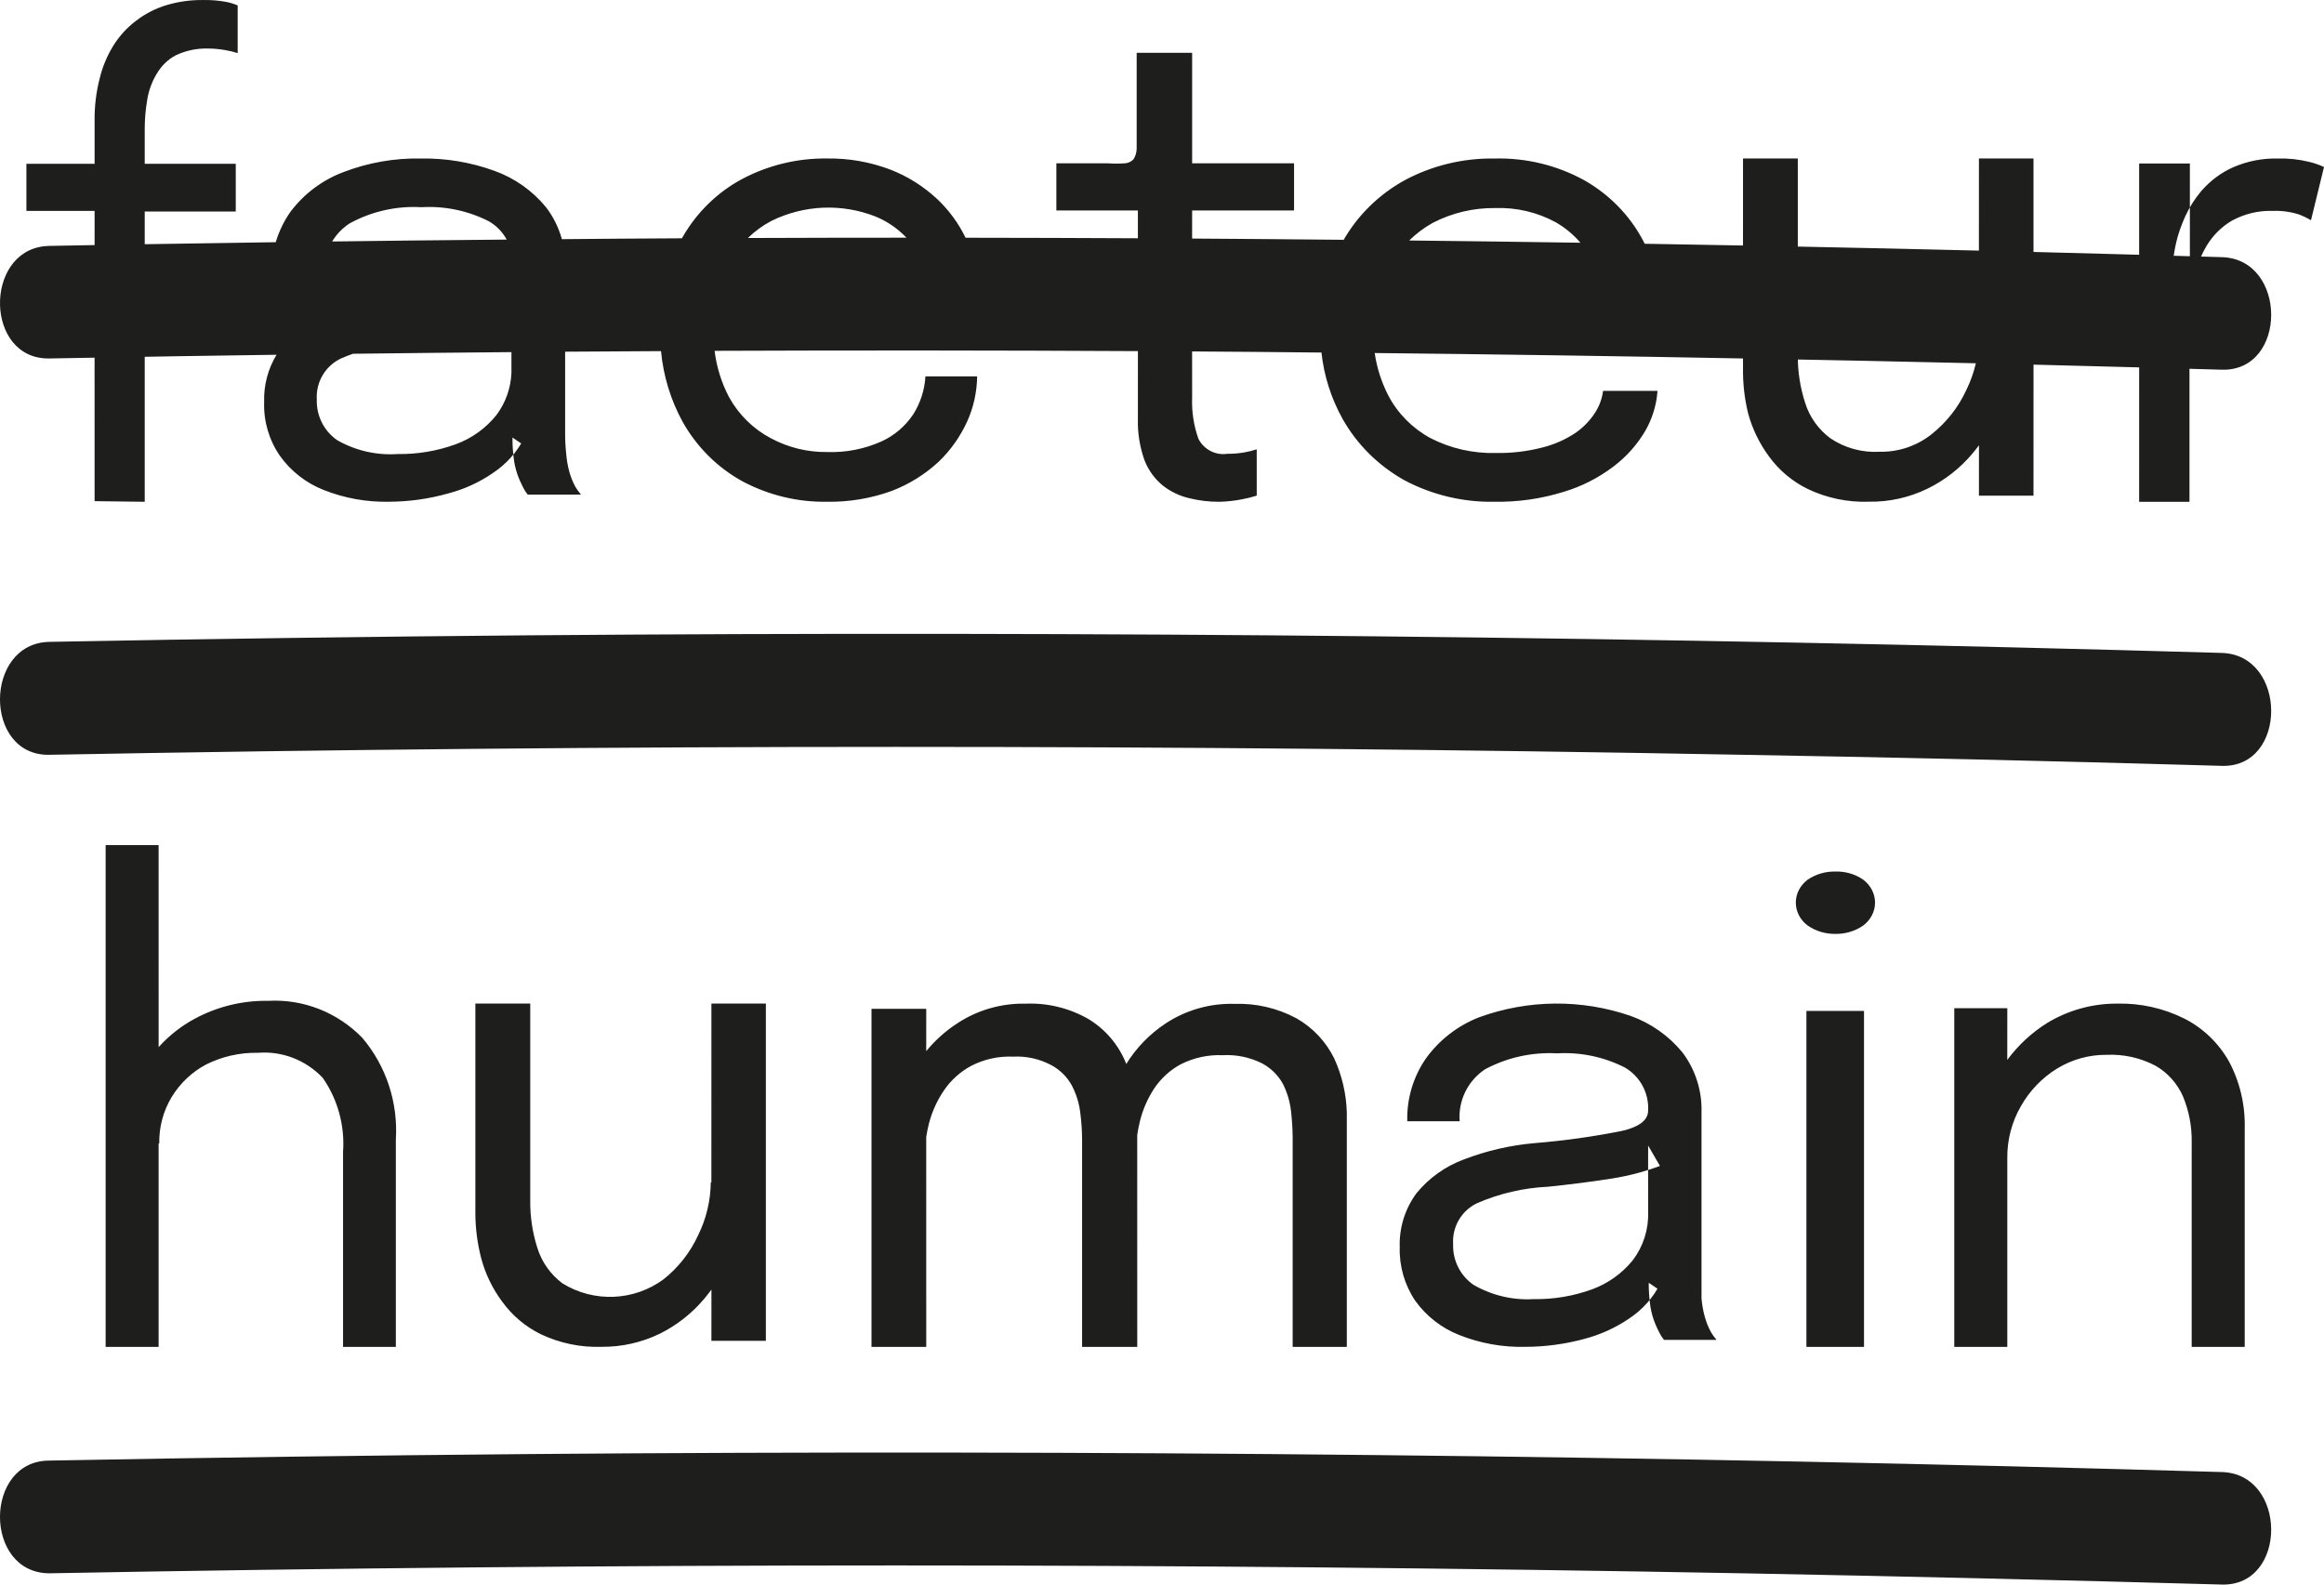 <?xml version="1.0" encoding="UTF-8"?>
<svg width="88px" height="60px" viewBox="0 0 88 60" version="1.1" xmlns="http://www.w3.org/2000/svg" xmlns:xlink="http://www.w3.org/1999/xlink">
    <title>Combined Shape</title>
    <g id="Page-1" stroke="none" stroke-width="1" fill="none" fill-rule="evenodd">
        <g id="01_ParticuliersCollectifs" transform="translate(-36, -24)" fill="#1E1E1C" fill-rule="nonzero">
            <g id="Group-33" transform="translate(36, 17)">
                <g id="logo-fh" transform="translate(0, 7)">
                    <path d="M20.019,55.058 C41.395,54.882 62.766,55.109 84.132,55.739 C86.619,55.807 86.627,60.067 84.132,59.999 C78.084,59.829 72.034,59.687 65.981,59.573 C44.615,59.176 23.244,59.176 1.868,59.573 L1.868,59.573 C-0.627,59.565 -0.619,55.305 1.868,55.305 C7.921,55.191 13.971,55.109 20.019,55.058 Z M6.006,32 L6.007,39.65 C6.399,39.214 6.863,38.848 7.38,38.571 C8.237,38.111 9.192,37.879 10.158,37.897 C11.483,37.823 12.776,38.331 13.716,39.294 C14.621,40.358 15.079,41.748 14.989,43.159 L14.989,51 L12.99,51 L12.99,43.619 C13.061,42.619 12.788,41.624 12.219,40.81 C11.577,40.136 10.678,39.79 9.765,39.865 C9.084,39.851 8.409,40.003 7.797,40.31 C7.266,40.594 6.818,41.018 6.5,41.54 C6.182,42.068 6.018,42.68 6.03,43.302 L6.006,43.294 L6.006,51 L4,51 L4,32 L6.006,32 Z M41.229,38.594 C41.858,38.98 42.346,39.553 42.625,40.23 L42.646,40.289 C43.024,39.677 43.533,39.152 44.14,38.751 C44.908,38.245 45.816,37.986 46.739,38.011 C47.556,37.983 48.365,38.171 49.084,38.554 C49.706,38.907 50.206,39.436 50.519,40.073 C50.816,40.721 50.978,41.42 50.998,42.128 L50.998,51 L48.948,51 L48.948,43.078 C48.945,42.741 48.924,42.405 48.885,42.071 C48.845,41.715 48.742,41.369 48.582,41.048 C48.4,40.714 48.123,40.441 47.784,40.261 C47.325,40.033 46.814,39.927 46.301,39.955 C45.748,39.931 45.198,40.051 44.706,40.301 C44.3,40.522 43.955,40.838 43.701,41.221 C43.456,41.596 43.275,42.008 43.167,42.441 C43.123,42.619 43.088,42.8 43.062,42.982 L43.063,51 L40.974,51 L40.974,43.133 C40.972,42.791 40.948,42.449 40.902,42.11 C40.858,41.762 40.753,41.424 40.591,41.111 C40.411,40.776 40.133,40.502 39.794,40.324 C39.354,40.092 38.857,39.983 38.359,40.01 C37.805,39.986 37.254,40.108 36.764,40.364 C36.35,40.59 35.997,40.911 35.735,41.3 C35.474,41.687 35.283,42.115 35.169,42.566 C35.13,42.726 35.098,42.888 35.072,43.05 L35.073,51 L33,51 L33,38.2 L35.073,38.2 L35.072,39.803 C35.404,39.396 35.799,39.041 36.245,38.751 C37.011,38.245 37.916,37.984 38.837,38.004 C39.675,37.97 40.506,38.175 41.229,38.594 Z M70.582,38.279 L70.582,51 L68.401,51 L68.401,38.279 L70.582,38.279 Z M80.171,38.002 C81.05,37.981 81.922,38.175 82.712,38.569 C83.42,38.928 84.009,39.493 84.403,40.193 C84.817,40.971 85.022,41.846 84.998,42.731 L84.998,51 L82.99,51 L82.99,43.259 C83.001,42.659 82.888,42.062 82.658,41.509 C82.44,41.019 82.075,40.613 81.615,40.351 C81.043,40.052 80.404,39.911 79.762,39.941 C79.104,39.936 78.457,40.116 77.893,40.461 C77.327,40.809 76.857,41.297 76.526,41.88 C76.177,42.481 75.998,43.168 76.008,43.866 L76.008,51 L74,51 L74,38.175 L76.008,38.175 L76.007,40.133 C76.423,39.572 76.938,39.095 77.53,38.727 C78.33,38.246 79.243,37.996 80.171,38.002 Z M20.078,38 L20.078,45.456 C20.071,46.065 20.162,46.672 20.348,47.253 C20.514,47.789 20.847,48.258 21.299,48.595 C22.487,49.33 24.008,49.268 25.13,48.438 C25.692,47.99 26.14,47.417 26.438,46.767 C26.745,46.143 26.908,45.459 26.914,44.765 L26.937,44.774 L26.938,38 L29,38 L29,50.769 L26.938,50.769 L26.939,48.829 C26.853,48.947 26.763,49.063 26.668,49.176 C26.204,49.729 25.629,50.181 24.979,50.503 C24.296,50.834 23.543,51.004 22.782,50.997 C21.985,51.025 21.193,50.86 20.474,50.518 C19.893,50.232 19.392,49.809 19.015,49.286 C18.648,48.794 18.379,48.237 18.222,47.646 C18.077,47.089 18.002,46.517 18,45.943 L18,38 L20.078,38 Z M61.736,38.464 C62.505,38.738 63.185,39.215 63.704,39.846 C64.197,40.498 64.453,41.299 64.429,42.117 L64.429,49.168 L64.429,49.168 C64.449,49.4 64.49,49.63 64.552,49.855 C64.607,50.057 64.684,50.251 64.784,50.435 C64.846,50.542 64.919,50.642 65,50.736 L63.009,50.736 C62.939,50.651 62.879,50.557 62.832,50.458 C62.744,50.291 62.669,50.118 62.608,49.94 C62.544,49.747 62.5,49.548 62.477,49.346 L62.464,49.223 L62.366,49.34 C62.168,49.563 61.941,49.76 61.69,49.925 C61.173,50.278 60.599,50.539 59.993,50.697 C59.261,50.896 58.506,50.997 57.747,50.998 C56.895,51.018 56.048,50.865 55.255,50.55 C54.587,50.287 54.008,49.837 53.589,49.253 C53.188,48.659 52.983,47.954 53.002,47.237 C52.975,46.5 53.198,45.776 53.635,45.183 C54.11,44.603 54.73,44.161 55.433,43.901 C56.297,43.57 57.203,43.362 58.125,43.283 C59.234,43.193 60.337,43.038 61.428,42.819 C62.029,42.678 62.351,42.452 62.401,42.136 L62.408,42.047 C62.441,41.38 62.099,40.751 61.52,40.418 C60.728,40.017 59.845,39.833 58.959,39.885 C58.013,39.833 57.071,40.041 56.235,40.487 C55.58,40.92 55.211,41.673 55.271,42.456 L53.288,42.456 C53.264,41.602 53.515,40.762 54.005,40.062 C54.513,39.366 55.209,38.83 56.011,38.518 C57.858,37.847 59.878,37.827 61.736,38.464 Z M62.431,48.573 C62.429,48.831 62.445,49.089 62.477,49.346 L62.464,49.223 L62.51,49.168 C62.556,49.109 62.6,49.049 62.642,48.987 L62.762,48.797 Z M62.407,44.301 L62.115,44.39 C61.74,44.496 61.358,44.577 60.972,44.634 C60.216,44.753 59.429,44.853 58.611,44.936 C57.686,44.979 56.776,45.191 55.926,45.561 C55.339,45.843 54.982,46.455 55.024,47.106 C55.001,47.719 55.292,48.301 55.795,48.65 C56.485,49.05 57.276,49.238 58.071,49.191 C58.826,49.204 59.576,49.078 60.286,48.82 C60.89,48.599 61.424,48.217 61.829,47.716 C62.225,47.193 62.43,46.549 62.408,45.893 L62.407,44.301 Z M62.408,43.376 L62.407,44.301 L62.487,44.277 L62.487,44.277 L62.855,44.148 L62.408,43.376 Z M69.504,33.001 C69.884,32.99 70.255,33.101 70.557,33.313 C70.837,33.526 71,33.843 71,34.177 C71,34.512 70.837,34.829 70.557,35.041 C70.255,35.254 69.884,35.367 69.504,35.362 C69.121,35.368 68.748,35.255 68.443,35.041 C68.163,34.829 68,34.512 68,34.177 C68,33.843 68.163,33.526 68.443,33.313 C68.749,33.102 69.122,32.992 69.504,33.001 Z M20.019,24.056 C41.395,23.885 62.766,24.107 84.132,24.723 C86.619,24.8 86.627,29.076 84.132,28.999 C78.084,28.822 72.034,28.683 65.981,28.58 C44.615,28.181 23.244,28.181 1.868,28.58 C-0.627,28.631 -0.619,24.355 1.868,24.304 C7.921,24.19 13.971,24.107 20.019,24.056 Z M7.691,0.001 C7.983,-0.005 8.275,0.018 8.564,0.072 C8.713,0.1 8.859,0.145 9,0.205 L9,2.011 C8.852,1.964 8.701,1.927 8.549,1.901 C8.328,1.859 8.104,1.838 7.88,1.838 C7.463,1.825 7.048,1.911 6.665,2.089 C6.367,2.243 6.115,2.486 5.938,2.788 C5.755,3.087 5.631,3.424 5.575,3.777 C5.509,4.158 5.478,4.544 5.48,4.931 L5.48,6.203 L8.927,6.203 L8.927,8.009 L5.48,8.009 L5.48,9.247 C7.134,9.219 8.788,9.194 10.441,9.171 C10.563,8.764 10.749,8.376 10.995,8.024 C11.507,7.342 12.201,6.82 12.998,6.519 C13.938,6.157 14.94,5.981 15.947,6.002 C16.889,5.987 17.826,6.144 18.712,6.465 C19.479,6.738 20.158,7.216 20.675,7.846 C20.953,8.21 21.156,8.621 21.276,9.056 C22.791,9.041 24.307,9.031 25.823,9.023 C25.829,9.012 25.835,9 25.842,8.988 C26.378,8.046 27.164,7.278 28.11,6.773 C29.098,6.253 30.196,5.988 31.307,6.001 C32.125,5.987 32.937,6.129 33.704,6.418 C34.363,6.672 34.968,7.052 35.488,7.537 C35.931,7.955 36.294,8.451 36.562,9.002 C38.736,9.004 40.912,9.011 43.087,9.022 L43.087,7.969 L40,7.969 L40,6.184 L41.961,6.184 C42.169,6.199 42.378,6.199 42.586,6.184 C42.711,6.179 42.83,6.126 42.918,6.036 C42.994,5.918 43.036,5.781 43.041,5.641 L43.041,2 L45.141,2 L45.141,6.184 L49,6.184 L49,7.969 L45.141,7.969 L45.14,9.033 C47.053,9.045 48.966,9.061 50.879,9.08 L50.85,9.132 C51.394,8.167 52.203,7.368 53.188,6.825 C54.233,6.265 55.411,5.982 56.604,6.002 C57.789,5.974 58.958,6.258 59.989,6.825 C60.93,7.358 61.697,8.14 62.2,9.078 L62.277,9.23 C63.518,9.251 64.759,9.273 66,9.296 L66.001,6 L68.075,6 L68.075,9.337 C70.361,9.383 72.648,9.433 74.933,9.489 L74.934,6 L77,6 L77,9.54 C79.378,9.601 81.755,9.667 84.132,9.737 L81,9.648 L81,6.191 L82.921,6.191 L82.921,7.855 L83.019,7.689 C83.123,7.525 83.238,7.369 83.363,7.222 C83.699,6.838 84.108,6.534 84.563,6.332 C85.1,6.1 85.676,5.988 86.256,6.002 C86.651,5.991 87.047,6.033 87.433,6.128 C87.628,6.173 87.817,6.239 88,6.324 L87.507,8.34 C87.361,8.253 87.208,8.179 87.05,8.119 C86.733,8.019 86.402,7.974 86.072,7.986 C85.536,7.966 85.005,8.091 84.526,8.348 C84.132,8.575 83.797,8.906 83.554,9.308 C83.477,9.439 83.406,9.575 83.343,9.714 L84.132,9.737 C86.619,9.806 86.627,14.067 84.132,13.999 C83.723,13.987 83.315,13.976 82.906,13.964 L82.906,19 L81,19 L81.001,13.911 C79.667,13.875 78.334,13.84 77.001,13.807 L77,18.769 L74.934,18.769 L74.935,16.86 C74.853,16.971 74.768,17.079 74.679,17.184 C74.215,17.736 73.638,18.185 72.987,18.503 C72.298,18.839 71.538,19.008 70.769,18.997 C69.971,19.025 69.177,18.86 68.457,18.518 C67.872,18.233 67.367,17.81 66.986,17.286 C66.621,16.792 66.352,16.236 66.192,15.646 C66.055,15.083 65.991,14.505 66.001,13.927 L66,13.573 L65.981,13.573 C61.339,13.485 56.696,13.417 52.054,13.367 C52.135,13.926 52.309,14.469 52.57,14.977 C52.924,15.652 53.475,16.211 54.155,16.584 C54.918,16.978 55.772,17.174 56.636,17.153 C57.232,17.163 57.827,17.093 58.404,16.945 C58.851,16.833 59.275,16.646 59.656,16.392 C59.954,16.186 60.208,15.924 60.401,15.623 C60.561,15.373 60.664,15.092 60.702,14.8 L62.763,14.8 C62.725,15.335 62.566,15.855 62.295,16.323 C61.988,16.843 61.579,17.3 61.091,17.668 C60.523,18.1 59.878,18.426 59.188,18.63 C58.348,18.889 57.47,19.013 56.589,18.999 C55.393,19.021 54.212,18.737 53.164,18.176 C52.188,17.627 51.385,16.829 50.842,15.869 C50.405,15.086 50.133,14.229 50.038,13.349 C48.407,13.331 46.774,13.318 45.14,13.307 L45.141,15.064 C45.121,15.592 45.202,16.119 45.38,16.617 C45.587,17.022 46.028,17.25 46.476,17.183 C46.693,17.185 46.91,17.167 47.124,17.129 C47.281,17.101 47.436,17.063 47.587,17.013 L47.587,18.767 C47.403,18.825 47.215,18.872 47.024,18.907 C46.747,18.961 46.465,18.992 46.183,19 C45.8,19.003 45.419,18.959 45.048,18.868 C44.687,18.787 44.347,18.628 44.052,18.402 C43.736,18.149 43.491,17.817 43.342,17.44 C43.187,17.009 43.101,16.556 43.087,16.1 L43.088,13.295 C37.745,13.266 32.402,13.263 27.059,13.284 C27.134,13.9 27.321,14.498 27.611,15.047 C27.978,15.706 28.524,16.242 29.183,16.591 C29.84,16.945 30.573,17.125 31.315,17.116 C32.024,17.142 32.729,17.005 33.379,16.714 C33.865,16.493 34.281,16.137 34.581,15.688 C34.853,15.258 35.012,14.763 35.042,14.252 L37,14.252 C36.993,14.836 36.867,15.412 36.63,15.942 C36.368,16.524 35.998,17.048 35.541,17.486 C35.022,17.965 34.42,18.34 33.764,18.59 C32.978,18.874 32.149,19.013 31.315,18.999 C30.203,19.017 29.104,18.751 28.117,18.227 C27.17,17.707 26.384,16.926 25.849,15.973 C25.395,15.146 25.118,14.233 25.03,13.295 C23.821,13.3 22.61,13.308 21.399,13.317 L21.399,16.397 C21.398,16.655 21.411,16.913 21.438,17.169 C21.456,17.399 21.495,17.626 21.553,17.848 C21.607,18.05 21.685,18.244 21.784,18.427 C21.847,18.534 21.919,18.635 22,18.728 L19.982,18.728 C19.912,18.643 19.853,18.55 19.805,18.45 C19.718,18.284 19.643,18.111 19.582,17.933 C19.518,17.74 19.474,17.541 19.451,17.339 L19.437,17.211 L19.339,17.329 C19.141,17.55 18.914,17.745 18.665,17.91 C18.152,18.263 17.581,18.524 16.979,18.682 C16.252,18.888 15.501,18.994 14.746,18.998 C13.892,19.018 13.044,18.866 12.251,18.551 C11.585,18.288 11.01,17.837 10.595,17.254 C10.187,16.661 9.979,15.952 10.002,15.232 C9.98,14.597 10.145,13.972 10.471,13.433 L6.801,13.487 L6.801,13.487 L5.48,13.51 L5.48,19 L3.582,18.976 L3.581,13.543 L1.868,13.573 C-0.571,13.615 -0.618,9.541 1.706,9.32 L1.868,9.311 C2.439,9.3 3.011,9.29 3.582,9.28 L3.582,7.985 L1,7.985 L1,6.203 L3.582,6.203 L3.582,4.554 C3.577,4.024 3.641,3.496 3.771,2.984 C3.879,2.531 4.059,2.1 4.302,1.712 C4.531,1.35 4.819,1.036 5.153,0.786 C5.499,0.52 5.885,0.321 6.295,0.197 C6.749,0.061 7.219,-0.005 7.691,0.001 Z M19.405,16.567 C19.403,16.825 19.419,17.083 19.451,17.339 L19.437,17.211 L19.482,17.159 C19.528,17.1 19.572,17.04 19.615,16.979 L19.736,16.791 Z M19.366,13.333 C17.366,13.35 15.366,13.371 13.365,13.395 C13.207,13.451 13.051,13.513 12.897,13.58 C12.312,13.864 11.957,14.474 11.996,15.124 C11.974,15.736 12.264,16.318 12.767,16.667 C13.461,17.064 14.256,17.246 15.054,17.192 L15.061,17.192 C15.809,17.203 16.553,17.078 17.256,16.822 C17.861,16.602 18.393,16.22 18.796,15.718 C19.146,15.253 19.343,14.693 19.366,14.114 Z M68.078,13.613 L68.075,13.456 C68.071,14.066 68.165,14.673 68.353,15.253 C68.52,15.789 68.854,16.258 69.307,16.595 C69.858,16.966 70.517,17.146 71.183,17.106 C71.896,17.118 72.591,16.882 73.146,16.438 C73.709,15.99 74.158,15.417 74.457,14.767 C74.616,14.443 74.737,14.104 74.817,13.755 C71.872,13.686 68.927,13.626 65.981,13.573 L68.078,13.613 Z M82.921,7.855 L82.872,7.94 C82.779,8.111 82.697,8.29 82.627,8.474 C82.448,8.923 82.334,9.398 82.288,9.883 L82.312,9.685 L82.921,9.703 L82.921,7.855 Z M56.628,7.878 C55.799,7.866 54.981,8.06 54.25,8.44 C53.922,8.622 53.624,8.847 53.362,9.106 C55.523,9.13 57.684,9.159 59.844,9.191 C59.582,8.884 59.267,8.622 58.911,8.417 C58.215,8.038 57.426,7.851 56.628,7.878 Z M15.955,7.846 C15.012,7.791 14.073,8.003 13.244,8.456 C12.967,8.635 12.741,8.872 12.576,9.144 L15.483,9.108 L15.483,9.108 L19.186,9.072 C19.032,8.788 18.801,8.546 18.511,8.379 C17.721,7.977 16.839,7.793 15.955,7.846 Z M29.213,8.363 C28.885,8.535 28.584,8.754 28.32,9.012 C30.322,9.004 32.323,9 34.324,9 L34.452,9.142 C34.1,8.729 33.657,8.406 33.16,8.201 C31.879,7.696 30.451,7.755 29.213,8.363 Z" id="Combined-Shape"></path>
                </g>
            </g>
        </g>
    </g>
</svg>